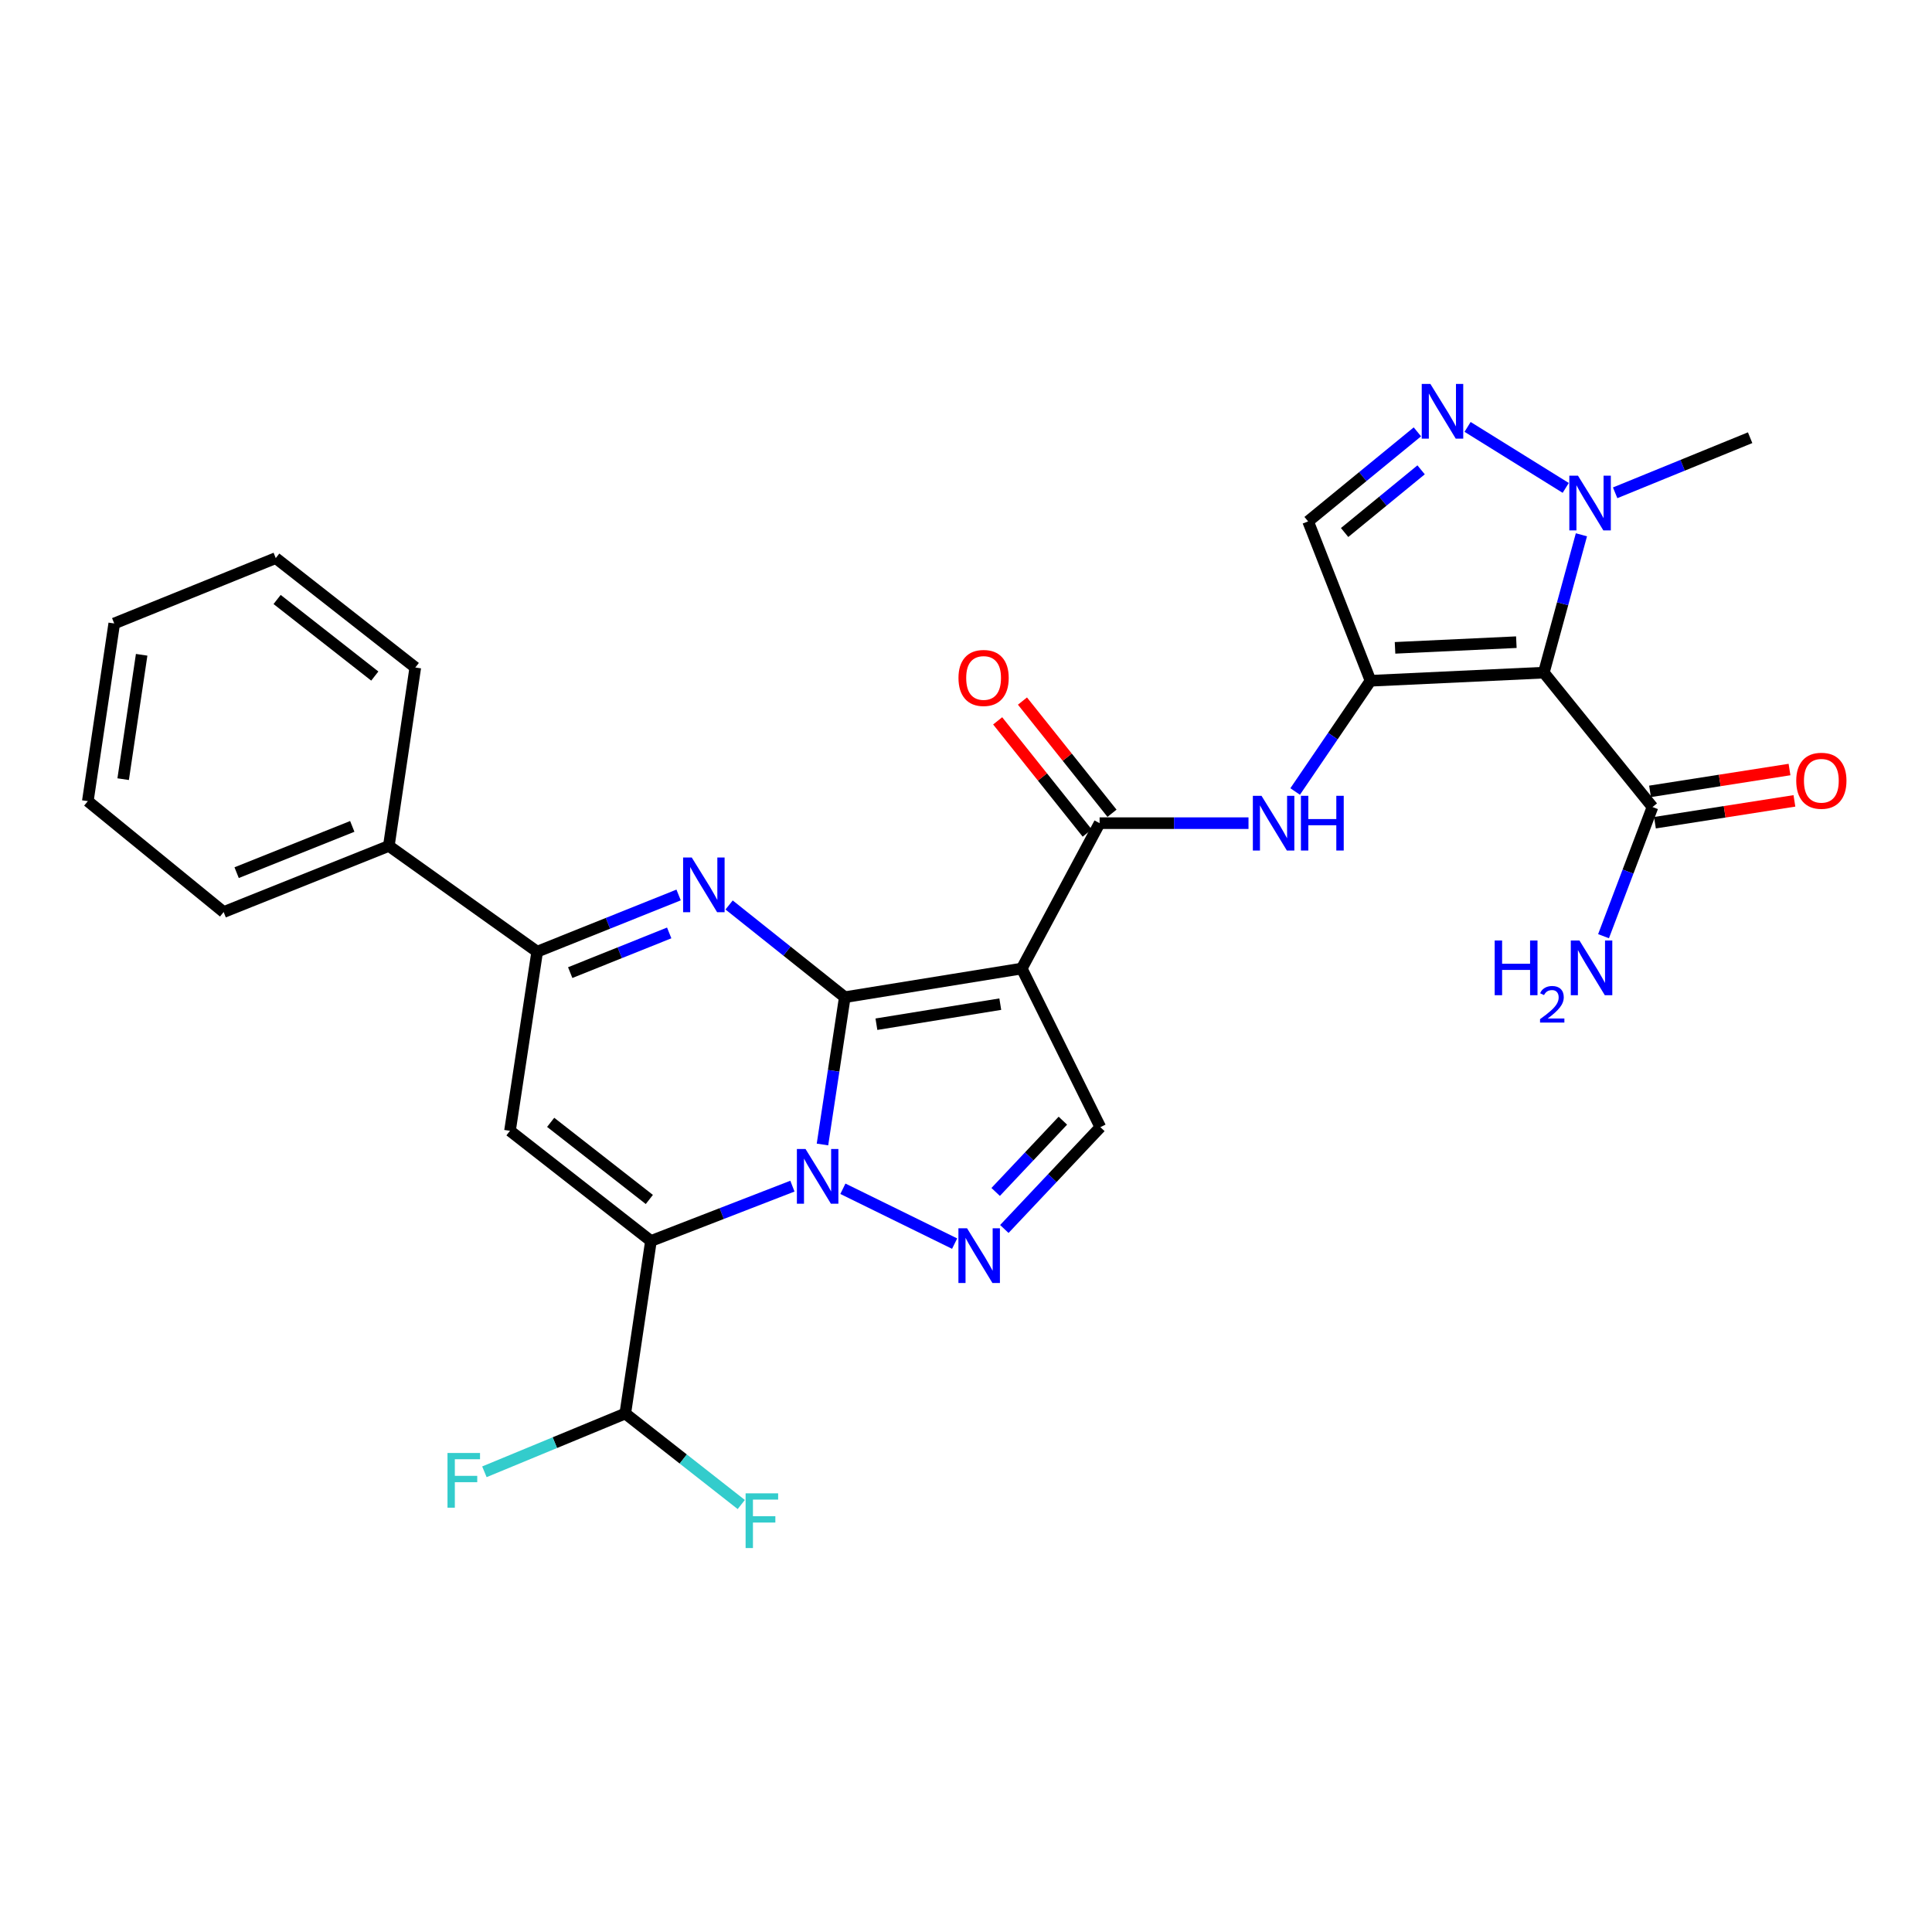 <?xml version='1.0' encoding='iso-8859-1'?>
<svg version='1.1' baseProfile='full'
              xmlns='http://www.w3.org/2000/svg'
                      xmlns:rdkit='http://www.rdkit.org/xml'
                      xmlns:xlink='http://www.w3.org/1999/xlink'
                  xml:space='preserve'
width='1000px' height='1000px' viewBox='0 0 1000 1000'>
<!-- END OF HEADER -->
<rect style='opacity:1.0;fill:#FFFFFF;stroke:none' width='1000' height='1000' x='0' y='0'> </rect>
<path class='bond-0' d='M 437.266,516.147 L 431.488,554.266' style='fill:none;fill-rule:evenodd;stroke:#000000;stroke-width:6px;stroke-linecap:butt;stroke-linejoin:miter;stroke-opacity:1' />
<path class='bond-0' d='M 431.488,554.266 L 425.71,592.384' style='fill:none;fill-rule:evenodd;stroke:#0000FF;stroke-width:6px;stroke-linecap:butt;stroke-linejoin:miter;stroke-opacity:1' />
<path class='bond-2' d='M 437.266,516.147 L 528.859,501.314' style='fill:none;fill-rule:evenodd;stroke:#000000;stroke-width:6px;stroke-linecap:butt;stroke-linejoin:miter;stroke-opacity:1' />
<path class='bond-2' d='M 453.63,530.132 L 517.745,519.748' style='fill:none;fill-rule:evenodd;stroke:#000000;stroke-width:6px;stroke-linecap:butt;stroke-linejoin:miter;stroke-opacity:1' />
<path class='bond-3' d='M 437.266,516.147 L 407.325,492.283' style='fill:none;fill-rule:evenodd;stroke:#000000;stroke-width:6px;stroke-linecap:butt;stroke-linejoin:miter;stroke-opacity:1' />
<path class='bond-3' d='M 407.325,492.283 L 377.384,468.418' style='fill:none;fill-rule:evenodd;stroke:#0000FF;stroke-width:6px;stroke-linecap:butt;stroke-linejoin:miter;stroke-opacity:1' />
<path class='bond-1' d='M 410.155,613.948 L 373.54,628.141' style='fill:none;fill-rule:evenodd;stroke:#0000FF;stroke-width:6px;stroke-linecap:butt;stroke-linejoin:miter;stroke-opacity:1' />
<path class='bond-1' d='M 373.54,628.141 L 336.926,642.333' style='fill:none;fill-rule:evenodd;stroke:#000000;stroke-width:6px;stroke-linecap:butt;stroke-linejoin:miter;stroke-opacity:1' />
<path class='bond-6' d='M 436.277,615.304 L 494.114,643.695' style='fill:none;fill-rule:evenodd;stroke:#0000FF;stroke-width:6px;stroke-linecap:butt;stroke-linejoin:miter;stroke-opacity:1' />
<path class='bond-7' d='M 336.926,642.333 L 263.971,585.307' style='fill:none;fill-rule:evenodd;stroke:#000000;stroke-width:6px;stroke-linecap:butt;stroke-linejoin:miter;stroke-opacity:1' />
<path class='bond-7' d='M 336.095,620.841 L 285.027,580.923' style='fill:none;fill-rule:evenodd;stroke:#000000;stroke-width:6px;stroke-linecap:butt;stroke-linejoin:miter;stroke-opacity:1' />
<path class='bond-16' d='M 336.926,642.333 L 323.643,731.635' style='fill:none;fill-rule:evenodd;stroke:#000000;stroke-width:6px;stroke-linecap:butt;stroke-linejoin:miter;stroke-opacity:1' />
<path class='bond-8' d='M 528.859,501.314 L 569.154,426.069' style='fill:none;fill-rule:evenodd;stroke:#000000;stroke-width:6px;stroke-linecap:butt;stroke-linejoin:miter;stroke-opacity:1' />
<path class='bond-12' d='M 528.859,501.314 L 569.537,583.418' style='fill:none;fill-rule:evenodd;stroke:#000000;stroke-width:6px;stroke-linecap:butt;stroke-linejoin:miter;stroke-opacity:1' />
<path class='bond-9' d='M 351.249,463.236 L 314.648,477.91' style='fill:none;fill-rule:evenodd;stroke:#0000FF;stroke-width:6px;stroke-linecap:butt;stroke-linejoin:miter;stroke-opacity:1' />
<path class='bond-9' d='M 314.648,477.91 L 278.048,492.583' style='fill:none;fill-rule:evenodd;stroke:#000000;stroke-width:6px;stroke-linecap:butt;stroke-linejoin:miter;stroke-opacity:1' />
<path class='bond-9' d='M 346.379,482.88 L 320.759,493.151' style='fill:none;fill-rule:evenodd;stroke:#0000FF;stroke-width:6px;stroke-linecap:butt;stroke-linejoin:miter;stroke-opacity:1' />
<path class='bond-9' d='M 320.759,493.151 L 295.138,503.423' style='fill:none;fill-rule:evenodd;stroke:#000000;stroke-width:6px;stroke-linecap:butt;stroke-linejoin:miter;stroke-opacity:1' />
<path class='bond-4' d='M 709.379,352.358 L 689.873,381.019' style='fill:none;fill-rule:evenodd;stroke:#000000;stroke-width:6px;stroke-linecap:butt;stroke-linejoin:miter;stroke-opacity:1' />
<path class='bond-4' d='M 689.873,381.019 L 670.367,409.68' style='fill:none;fill-rule:evenodd;stroke:#0000FF;stroke-width:6px;stroke-linecap:butt;stroke-linejoin:miter;stroke-opacity:1' />
<path class='bond-5' d='M 709.379,352.358 L 799.083,348.161' style='fill:none;fill-rule:evenodd;stroke:#000000;stroke-width:6px;stroke-linecap:butt;stroke-linejoin:miter;stroke-opacity:1' />
<path class='bond-5' d='M 722.067,335.325 L 784.86,332.388' style='fill:none;fill-rule:evenodd;stroke:#000000;stroke-width:6px;stroke-linecap:butt;stroke-linejoin:miter;stroke-opacity:1' />
<path class='bond-14' d='M 709.379,352.358 L 677.076,269.879' style='fill:none;fill-rule:evenodd;stroke:#000000;stroke-width:6px;stroke-linecap:butt;stroke-linejoin:miter;stroke-opacity:1' />
<path class='bond-11' d='M 799.083,348.161 L 808.811,312.485' style='fill:none;fill-rule:evenodd;stroke:#000000;stroke-width:6px;stroke-linecap:butt;stroke-linejoin:miter;stroke-opacity:1' />
<path class='bond-11' d='M 808.811,312.485 L 818.539,276.808' style='fill:none;fill-rule:evenodd;stroke:#0000FF;stroke-width:6px;stroke-linecap:butt;stroke-linejoin:miter;stroke-opacity:1' />
<path class='bond-15' d='M 799.083,348.161 L 855.324,417.722' style='fill:none;fill-rule:evenodd;stroke:#000000;stroke-width:6px;stroke-linecap:butt;stroke-linejoin:miter;stroke-opacity:1' />
<path class='bond-30' d='M 519.844,636.118 L 544.69,609.768' style='fill:none;fill-rule:evenodd;stroke:#0000FF;stroke-width:6px;stroke-linecap:butt;stroke-linejoin:miter;stroke-opacity:1' />
<path class='bond-30' d='M 544.69,609.768 L 569.537,583.418' style='fill:none;fill-rule:evenodd;stroke:#000000;stroke-width:6px;stroke-linecap:butt;stroke-linejoin:miter;stroke-opacity:1' />
<path class='bond-30' d='M 515.35,616.948 L 532.743,598.503' style='fill:none;fill-rule:evenodd;stroke:#0000FF;stroke-width:6px;stroke-linecap:butt;stroke-linejoin:miter;stroke-opacity:1' />
<path class='bond-30' d='M 532.743,598.503 L 550.136,580.058' style='fill:none;fill-rule:evenodd;stroke:#000000;stroke-width:6px;stroke-linecap:butt;stroke-linejoin:miter;stroke-opacity:1' />
<path class='bond-29' d='M 263.971,585.307 L 278.048,492.583' style='fill:none;fill-rule:evenodd;stroke:#000000;stroke-width:6px;stroke-linecap:butt;stroke-linejoin:miter;stroke-opacity:1' />
<path class='bond-13' d='M 569.154,426.069 L 607.688,426.069' style='fill:none;fill-rule:evenodd;stroke:#000000;stroke-width:6px;stroke-linecap:butt;stroke-linejoin:miter;stroke-opacity:1' />
<path class='bond-13' d='M 607.688,426.069 L 646.222,426.069' style='fill:none;fill-rule:evenodd;stroke:#0000FF;stroke-width:6px;stroke-linecap:butt;stroke-linejoin:miter;stroke-opacity:1' />
<path class='bond-17' d='M 575.571,420.948 L 552.398,391.909' style='fill:none;fill-rule:evenodd;stroke:#000000;stroke-width:6px;stroke-linecap:butt;stroke-linejoin:miter;stroke-opacity:1' />
<path class='bond-17' d='M 552.398,391.909 L 529.225,362.871' style='fill:none;fill-rule:evenodd;stroke:#FF0000;stroke-width:6px;stroke-linecap:butt;stroke-linejoin:miter;stroke-opacity:1' />
<path class='bond-17' d='M 562.736,431.191 L 539.563,402.152' style='fill:none;fill-rule:evenodd;stroke:#000000;stroke-width:6px;stroke-linecap:butt;stroke-linejoin:miter;stroke-opacity:1' />
<path class='bond-17' d='M 539.563,402.152 L 516.39,373.113' style='fill:none;fill-rule:evenodd;stroke:#FF0000;stroke-width:6px;stroke-linecap:butt;stroke-linejoin:miter;stroke-opacity:1' />
<path class='bond-18' d='M 278.048,492.583 L 201.262,437.847' style='fill:none;fill-rule:evenodd;stroke:#000000;stroke-width:6px;stroke-linecap:butt;stroke-linejoin:miter;stroke-opacity:1' />
<path class='bond-10' d='M 733.639,223.532 L 705.357,246.706' style='fill:none;fill-rule:evenodd;stroke:#0000FF;stroke-width:6px;stroke-linecap:butt;stroke-linejoin:miter;stroke-opacity:1' />
<path class='bond-10' d='M 705.357,246.706 L 677.076,269.879' style='fill:none;fill-rule:evenodd;stroke:#000000;stroke-width:6px;stroke-linecap:butt;stroke-linejoin:miter;stroke-opacity:1' />
<path class='bond-10' d='M 735.562,243.185 L 715.765,259.407' style='fill:none;fill-rule:evenodd;stroke:#0000FF;stroke-width:6px;stroke-linecap:butt;stroke-linejoin:miter;stroke-opacity:1' />
<path class='bond-10' d='M 715.765,259.407 L 695.968,275.629' style='fill:none;fill-rule:evenodd;stroke:#000000;stroke-width:6px;stroke-linecap:butt;stroke-linejoin:miter;stroke-opacity:1' />
<path class='bond-32' d='M 759.616,220.963 L 810.414,252.538' style='fill:none;fill-rule:evenodd;stroke:#0000FF;stroke-width:6px;stroke-linecap:butt;stroke-linejoin:miter;stroke-opacity:1' />
<path class='bond-23' d='M 835.998,255.076 L 870.931,240.816' style='fill:none;fill-rule:evenodd;stroke:#0000FF;stroke-width:6px;stroke-linecap:butt;stroke-linejoin:miter;stroke-opacity:1' />
<path class='bond-23' d='M 870.931,240.816 L 905.864,226.555' style='fill:none;fill-rule:evenodd;stroke:#000000;stroke-width:6px;stroke-linecap:butt;stroke-linejoin:miter;stroke-opacity:1' />
<path class='bond-19' d='M 856.594,425.834 L 892.691,420.183' style='fill:none;fill-rule:evenodd;stroke:#000000;stroke-width:6px;stroke-linecap:butt;stroke-linejoin:miter;stroke-opacity:1' />
<path class='bond-19' d='M 892.691,420.183 L 928.787,414.531' style='fill:none;fill-rule:evenodd;stroke:#FF0000;stroke-width:6px;stroke-linecap:butt;stroke-linejoin:miter;stroke-opacity:1' />
<path class='bond-19' d='M 854.054,409.611 L 890.151,403.959' style='fill:none;fill-rule:evenodd;stroke:#000000;stroke-width:6px;stroke-linecap:butt;stroke-linejoin:miter;stroke-opacity:1' />
<path class='bond-19' d='M 890.151,403.959 L 926.248,398.308' style='fill:none;fill-rule:evenodd;stroke:#FF0000;stroke-width:6px;stroke-linecap:butt;stroke-linejoin:miter;stroke-opacity:1' />
<path class='bond-20' d='M 855.324,417.722 L 842.656,451.147' style='fill:none;fill-rule:evenodd;stroke:#000000;stroke-width:6px;stroke-linecap:butt;stroke-linejoin:miter;stroke-opacity:1' />
<path class='bond-20' d='M 842.656,451.147 L 829.988,484.573' style='fill:none;fill-rule:evenodd;stroke:#0000FF;stroke-width:6px;stroke-linecap:butt;stroke-linejoin:miter;stroke-opacity:1' />
<path class='bond-21' d='M 323.643,731.635 L 287.183,746.718' style='fill:none;fill-rule:evenodd;stroke:#000000;stroke-width:6px;stroke-linecap:butt;stroke-linejoin:miter;stroke-opacity:1' />
<path class='bond-21' d='M 287.183,746.718 L 250.724,761.8' style='fill:none;fill-rule:evenodd;stroke:#33CCCC;stroke-width:6px;stroke-linecap:butt;stroke-linejoin:miter;stroke-opacity:1' />
<path class='bond-22' d='M 323.643,731.635 L 353.66,755.188' style='fill:none;fill-rule:evenodd;stroke:#000000;stroke-width:6px;stroke-linecap:butt;stroke-linejoin:miter;stroke-opacity:1' />
<path class='bond-22' d='M 353.66,755.188 L 383.677,778.741' style='fill:none;fill-rule:evenodd;stroke:#33CCCC;stroke-width:6px;stroke-linecap:butt;stroke-linejoin:miter;stroke-opacity:1' />
<path class='bond-24' d='M 201.262,437.847 L 115.763,472.075' style='fill:none;fill-rule:evenodd;stroke:#000000;stroke-width:6px;stroke-linecap:butt;stroke-linejoin:miter;stroke-opacity:1' />
<path class='bond-24' d='M 182.334,427.737 L 122.485,451.696' style='fill:none;fill-rule:evenodd;stroke:#000000;stroke-width:6px;stroke-linecap:butt;stroke-linejoin:miter;stroke-opacity:1' />
<path class='bond-25' d='M 201.262,437.847 L 214.955,345.498' style='fill:none;fill-rule:evenodd;stroke:#000000;stroke-width:6px;stroke-linecap:butt;stroke-linejoin:miter;stroke-opacity:1' />
<path class='bond-26' d='M 115.763,472.075 L 45.455,414.675' style='fill:none;fill-rule:evenodd;stroke:#000000;stroke-width:6px;stroke-linecap:butt;stroke-linejoin:miter;stroke-opacity:1' />
<path class='bond-27' d='M 214.955,345.498 L 142.73,288.873' style='fill:none;fill-rule:evenodd;stroke:#000000;stroke-width:6px;stroke-linecap:butt;stroke-linejoin:miter;stroke-opacity:1' />
<path class='bond-27' d='M 193.99,349.927 L 143.432,310.289' style='fill:none;fill-rule:evenodd;stroke:#000000;stroke-width:6px;stroke-linecap:butt;stroke-linejoin:miter;stroke-opacity:1' />
<path class='bond-31' d='M 45.455,414.675 L 59.13,322.709' style='fill:none;fill-rule:evenodd;stroke:#000000;stroke-width:6px;stroke-linecap:butt;stroke-linejoin:miter;stroke-opacity:1' />
<path class='bond-31' d='M 63.748,403.295 L 73.321,338.919' style='fill:none;fill-rule:evenodd;stroke:#000000;stroke-width:6px;stroke-linecap:butt;stroke-linejoin:miter;stroke-opacity:1' />
<path class='bond-28' d='M 142.73,288.873 L 59.13,322.709' style='fill:none;fill-rule:evenodd;stroke:#000000;stroke-width:6px;stroke-linecap:butt;stroke-linejoin:miter;stroke-opacity:1' />
<path  class='atom-1' d='M 416.948 594.729
L 426.228 609.729
Q 427.148 611.209, 428.628 613.889
Q 430.108 616.569, 430.188 616.729
L 430.188 594.729
L 433.948 594.729
L 433.948 623.049
L 430.068 623.049
L 420.108 606.649
Q 418.948 604.729, 417.708 602.529
Q 416.508 600.329, 416.148 599.649
L 416.148 623.049
L 412.468 623.049
L 412.468 594.729
L 416.948 594.729
' fill='#0000FF'/>
<path  class='atom-4' d='M 358.052 443.839
L 367.332 458.839
Q 368.252 460.319, 369.732 462.999
Q 371.212 465.679, 371.292 465.839
L 371.292 443.839
L 375.052 443.839
L 375.052 472.159
L 371.172 472.159
L 361.212 455.759
Q 360.052 453.839, 358.812 451.639
Q 357.612 449.439, 357.252 448.759
L 357.252 472.159
L 353.572 472.159
L 353.572 443.839
L 358.052 443.839
' fill='#0000FF'/>
<path  class='atom-7' d='M 500.558 635.772
L 509.838 650.772
Q 510.758 652.252, 512.238 654.932
Q 513.718 657.612, 513.798 657.772
L 513.798 635.772
L 517.558 635.772
L 517.558 664.092
L 513.678 664.092
L 503.718 647.692
Q 502.558 645.772, 501.318 643.572
Q 500.118 641.372, 499.758 640.692
L 499.758 664.092
L 496.078 664.092
L 496.078 635.772
L 500.558 635.772
' fill='#0000FF'/>
<path  class='atom-11' d='M 740.367 198.73
L 749.647 213.73
Q 750.567 215.21, 752.047 217.89
Q 753.527 220.57, 753.607 220.73
L 753.607 198.73
L 757.367 198.73
L 757.367 227.05
L 753.487 227.05
L 743.527 210.65
Q 742.367 208.73, 741.127 206.53
Q 739.927 204.33, 739.567 203.65
L 739.567 227.05
L 735.887 227.05
L 735.887 198.73
L 740.367 198.73
' fill='#0000FF'/>
<path  class='atom-12' d='M 816.761 246.213
L 826.041 261.213
Q 826.961 262.693, 828.441 265.373
Q 829.921 268.053, 830.001 268.213
L 830.001 246.213
L 833.761 246.213
L 833.761 274.533
L 829.881 274.533
L 819.921 258.133
Q 818.761 256.213, 817.521 254.013
Q 816.321 251.813, 815.961 251.133
L 815.961 274.533
L 812.281 274.533
L 812.281 246.213
L 816.761 246.213
' fill='#0000FF'/>
<path  class='atom-14' d='M 652.953 411.909
L 662.233 426.909
Q 663.153 428.389, 664.633 431.069
Q 666.113 433.749, 666.193 433.909
L 666.193 411.909
L 669.953 411.909
L 669.953 440.229
L 666.073 440.229
L 656.113 423.829
Q 654.953 421.909, 653.713 419.709
Q 652.513 417.509, 652.153 416.829
L 652.153 440.229
L 648.473 440.229
L 648.473 411.909
L 652.953 411.909
' fill='#0000FF'/>
<path  class='atom-14' d='M 673.353 411.909
L 677.193 411.909
L 677.193 423.949
L 691.673 423.949
L 691.673 411.909
L 695.513 411.909
L 695.513 440.229
L 691.673 440.229
L 691.673 427.149
L 677.193 427.149
L 677.193 440.229
L 673.353 440.229
L 673.353 411.909
' fill='#0000FF'/>
<path  class='atom-18' d='M 496.108 350.905
Q 496.108 344.105, 499.468 340.305
Q 502.828 336.505, 509.108 336.505
Q 515.388 336.505, 518.748 340.305
Q 522.108 344.105, 522.108 350.905
Q 522.108 357.785, 518.708 361.705
Q 515.308 365.585, 509.108 365.585
Q 502.868 365.585, 499.468 361.705
Q 496.108 357.825, 496.108 350.905
M 509.108 362.385
Q 513.428 362.385, 515.748 359.505
Q 518.108 356.585, 518.108 350.905
Q 518.108 345.345, 515.748 342.545
Q 513.428 339.705, 509.108 339.705
Q 504.788 339.705, 502.428 342.505
Q 500.108 345.305, 500.108 350.905
Q 500.108 356.625, 502.428 359.505
Q 504.788 362.385, 509.108 362.385
' fill='#FF0000'/>
<path  class='atom-20' d='M 929.729 404.118
Q 929.729 397.318, 933.089 393.518
Q 936.449 389.718, 942.729 389.718
Q 949.009 389.718, 952.369 393.518
Q 955.729 397.318, 955.729 404.118
Q 955.729 410.998, 952.329 414.918
Q 948.929 418.798, 942.729 418.798
Q 936.489 418.798, 933.089 414.918
Q 929.729 411.038, 929.729 404.118
M 942.729 415.598
Q 947.049 415.598, 949.369 412.718
Q 951.729 409.798, 951.729 404.118
Q 951.729 398.558, 949.369 395.758
Q 947.049 392.918, 942.729 392.918
Q 938.409 392.918, 936.049 395.718
Q 933.729 398.518, 933.729 404.118
Q 933.729 409.838, 936.049 412.718
Q 938.409 415.598, 942.729 415.598
' fill='#FF0000'/>
<path  class='atom-21' d='M 773.645 486.798
L 777.485 486.798
L 777.485 498.838
L 791.965 498.838
L 791.965 486.798
L 795.805 486.798
L 795.805 515.118
L 791.965 515.118
L 791.965 502.038
L 777.485 502.038
L 777.485 515.118
L 773.645 515.118
L 773.645 486.798
' fill='#0000FF'/>
<path  class='atom-21' d='M 797.178 514.124
Q 797.864 512.355, 799.501 511.379
Q 801.138 510.375, 803.408 510.375
Q 806.233 510.375, 807.817 511.907
Q 809.401 513.438, 809.401 516.157
Q 809.401 518.929, 807.342 521.516
Q 805.309 524.103, 801.085 527.166
L 809.718 527.166
L 809.718 529.278
L 797.125 529.278
L 797.125 527.509
Q 800.61 525.027, 802.669 523.179
Q 804.755 521.331, 805.758 519.668
Q 806.761 518.005, 806.761 516.289
Q 806.761 514.494, 805.864 513.491
Q 804.966 512.487, 803.408 512.487
Q 801.904 512.487, 800.9 513.095
Q 799.897 513.702, 799.184 515.048
L 797.178 514.124
' fill='#0000FF'/>
<path  class='atom-21' d='M 817.518 486.798
L 826.798 501.798
Q 827.718 503.278, 829.198 505.958
Q 830.678 508.638, 830.758 508.798
L 830.758 486.798
L 834.518 486.798
L 834.518 515.118
L 830.638 515.118
L 820.678 498.718
Q 819.518 496.798, 818.278 494.598
Q 817.078 492.398, 816.718 491.718
L 816.718 515.118
L 813.038 515.118
L 813.038 486.798
L 817.518 486.798
' fill='#0000FF'/>
<path  class='atom-22' d='M 231.622 752.059
L 248.462 752.059
L 248.462 755.299
L 235.422 755.299
L 235.422 763.899
L 247.022 763.899
L 247.022 767.179
L 235.422 767.179
L 235.422 780.379
L 231.622 780.379
L 231.622 752.059
' fill='#33CCCC'/>
<path  class='atom-23' d='M 385.924 772.95
L 402.764 772.95
L 402.764 776.19
L 389.724 776.19
L 389.724 784.79
L 401.324 784.79
L 401.324 788.07
L 389.724 788.07
L 389.724 801.27
L 385.924 801.27
L 385.924 772.95
' fill='#33CCCC'/>
</svg>
